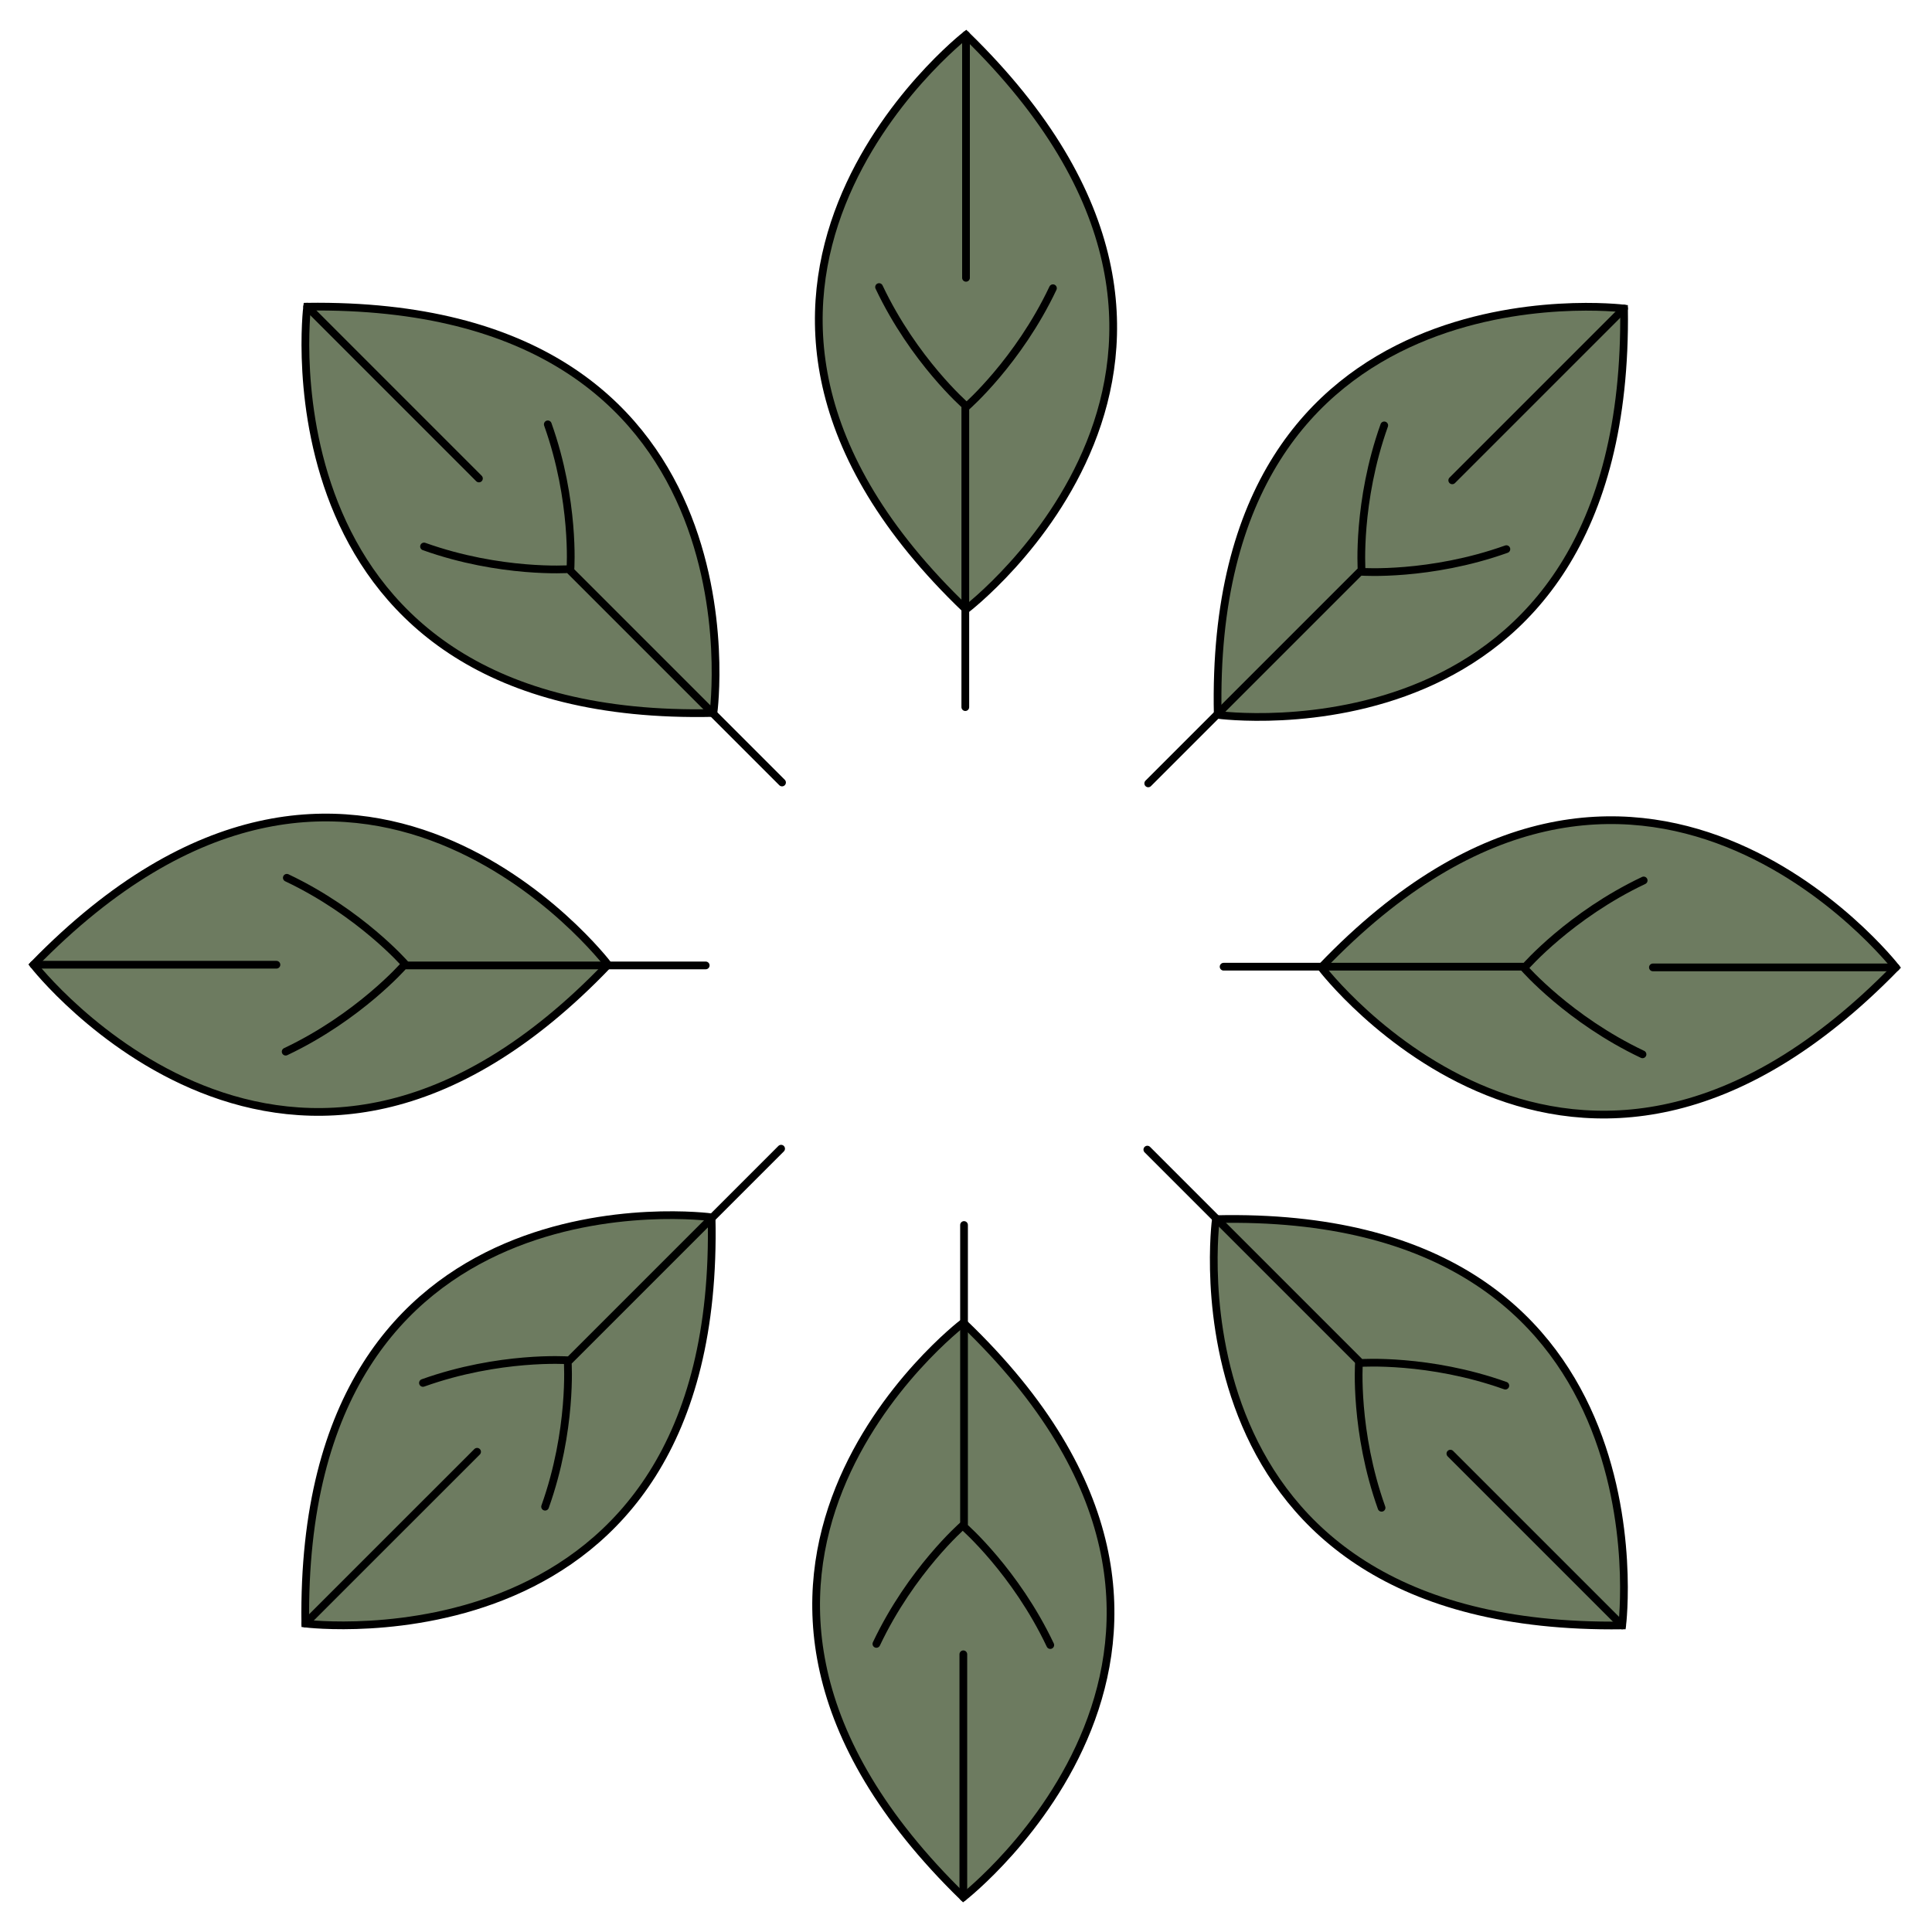 <?xml version="1.0" encoding="UTF-8"?><svg id="Ebene_1" xmlns="http://www.w3.org/2000/svg" viewBox="0 0 500 500"><defs><style>.cls-1{stroke-linecap:round;stroke-linejoin:round;}.cls-1,.cls-2{fill:none;stroke:#000;stroke-width:2px;}.cls-2{stroke-miterlimit:10;}.cls-3{fill:#6d7b60;stroke-width:0px;}</style></defs><path class="cls-3" d="M250,342.27s-85.72,65.22,0,148.7c0,0,85.72-66.71,0-148.7Z"/><path class="cls-2" d="M249.31,342.3s-85.72,65.22,0,148.7c0,0,85.72-66.71,0-148.7Z"/><path class="cls-1" d="M249.49,317.03v78.1s13.32,11.61,22.32,30.61"/><path class="cls-1" d="M249.13,394.83s-13.32,11.61-22.32,30.61"/><line class="cls-1" x1="249.31" y1="491" x2="249.31" y2="428.13"/><path class="cls-3" d="M249.31,157.76s85.72-65.22,0-148.7c0,0-85.72,66.71,0,148.7Z"/><path class="cls-2" d="M250,157.73s85.72-65.22,0-148.7c0,0-85.72,66.71,0,148.7Z"/><path class="cls-1" d="M249.82,183v-78.1s-13.32-11.61-22.32-30.61"/><path class="cls-1" d="M250.18,105.2s13.32-11.61,22.32-30.61"/><line class="cls-1" x1="250" y1="9.03" x2="250" y2="71.9"/><path class="cls-3" d="M157.4,250.36s-65.22-85.72-148.7,0c0,0,66.71,85.72,148.7,0Z"/><path class="cls-2" d="M157.37,249.67s-65.22-85.72-148.7,0c0,0,66.71,85.72,148.7,0Z"/><path class="cls-1" d="M182.64,249.85h-78.1s-11.61,13.32-30.61,22.32"/><path class="cls-1" d="M104.84,249.49s-11.61-13.32-30.61-22.32"/><line class="cls-1" x1="8.67" y1="249.67" x2="71.54" y2="249.67"/><path class="cls-3" d="M341.91,249.67s65.22,85.72,148.7,0c0,0-66.71-85.72-148.7,0Z"/><path class="cls-2" d="M341.94,250.36s65.22,85.72,148.7,0c0,0-66.71-85.72-148.7,0Z"/><path class="cls-1" d="M316.67,250.18h78.1s11.61-13.32,30.61-22.32"/><path class="cls-1" d="M394.47,250.54s11.61,13.32,30.61,22.32"/><line class="cls-1" x1="490.64" y1="250.36" x2="427.77" y2="250.36"/><path class="cls-3" d="M184.66,315.49s-106.73-14.49-105.15,105.15c0,0,107.78,13.44,105.15-105.15Z"/><path class="cls-2" d="M184.16,315.03s-106.73-14.49-105.15,105.15c0,0,107.78,13.44,105.15-105.15Z"/><path class="cls-1" d="M202.15,297.28l-55.22,55.22s1.21,17.63-5.86,37.43"/><path class="cls-1" d="M146.89,352.04s-17.63-1.21-37.43,5.86"/><line class="cls-1" x1="79.01" y1="420.17" x2="123.47" y2="375.72"/><path class="cls-3" d="M314.65,184.54s106.73,14.49,105.15-105.15c0,0-107.78-13.44-105.15,105.15Z"/><path class="cls-2" d="M315.15,185s106.73,14.49,105.15-105.15c0,0-107.78-13.44-105.15,105.15Z"/><path class="cls-1" d="M297.16,202.74l55.22-55.22s-1.21-17.63,5.86-37.43"/><path class="cls-1" d="M352.42,147.98s17.63,1.21,37.43-5.86"/><line class="cls-1" x1="420.3" y1="79.85" x2="375.84" y2="124.31"/><path class="cls-3" d="M184.18,185.02s14.49-106.73-105.15-105.15c0,0-13.44,107.78,105.15,105.15Z"/><path class="cls-2" d="M184.64,184.52s14.49-106.73-105.15-105.15c0,0-13.44,107.78,105.15,105.15Z"/><path class="cls-1" d="M202.39,202.51l-55.22-55.22s-17.63,1.21-37.43-5.86"/><path class="cls-1" d="M147.63,147.25s1.21-17.63-5.86-37.43"/><line class="cls-1" x1="79.5" y1="79.37" x2="123.95" y2="123.83"/><path class="cls-3" d="M315.13,315.01s-14.49,106.73,105.15,105.15c0,0,13.44-107.78-105.15-105.15Z"/><path class="cls-2" d="M314.67,315.51s-14.49,106.73,105.15,105.15c0,0,13.44-107.78-105.15-105.15Z"/><path class="cls-1" d="M296.93,297.52l55.22,55.22s17.63-1.21,37.43,5.86"/><path class="cls-1" d="M351.69,352.78s-1.21,17.63,5.86,37.43"/><line class="cls-1" x1="419.82" y1="420.66" x2="375.36" y2="376.2"/></svg>